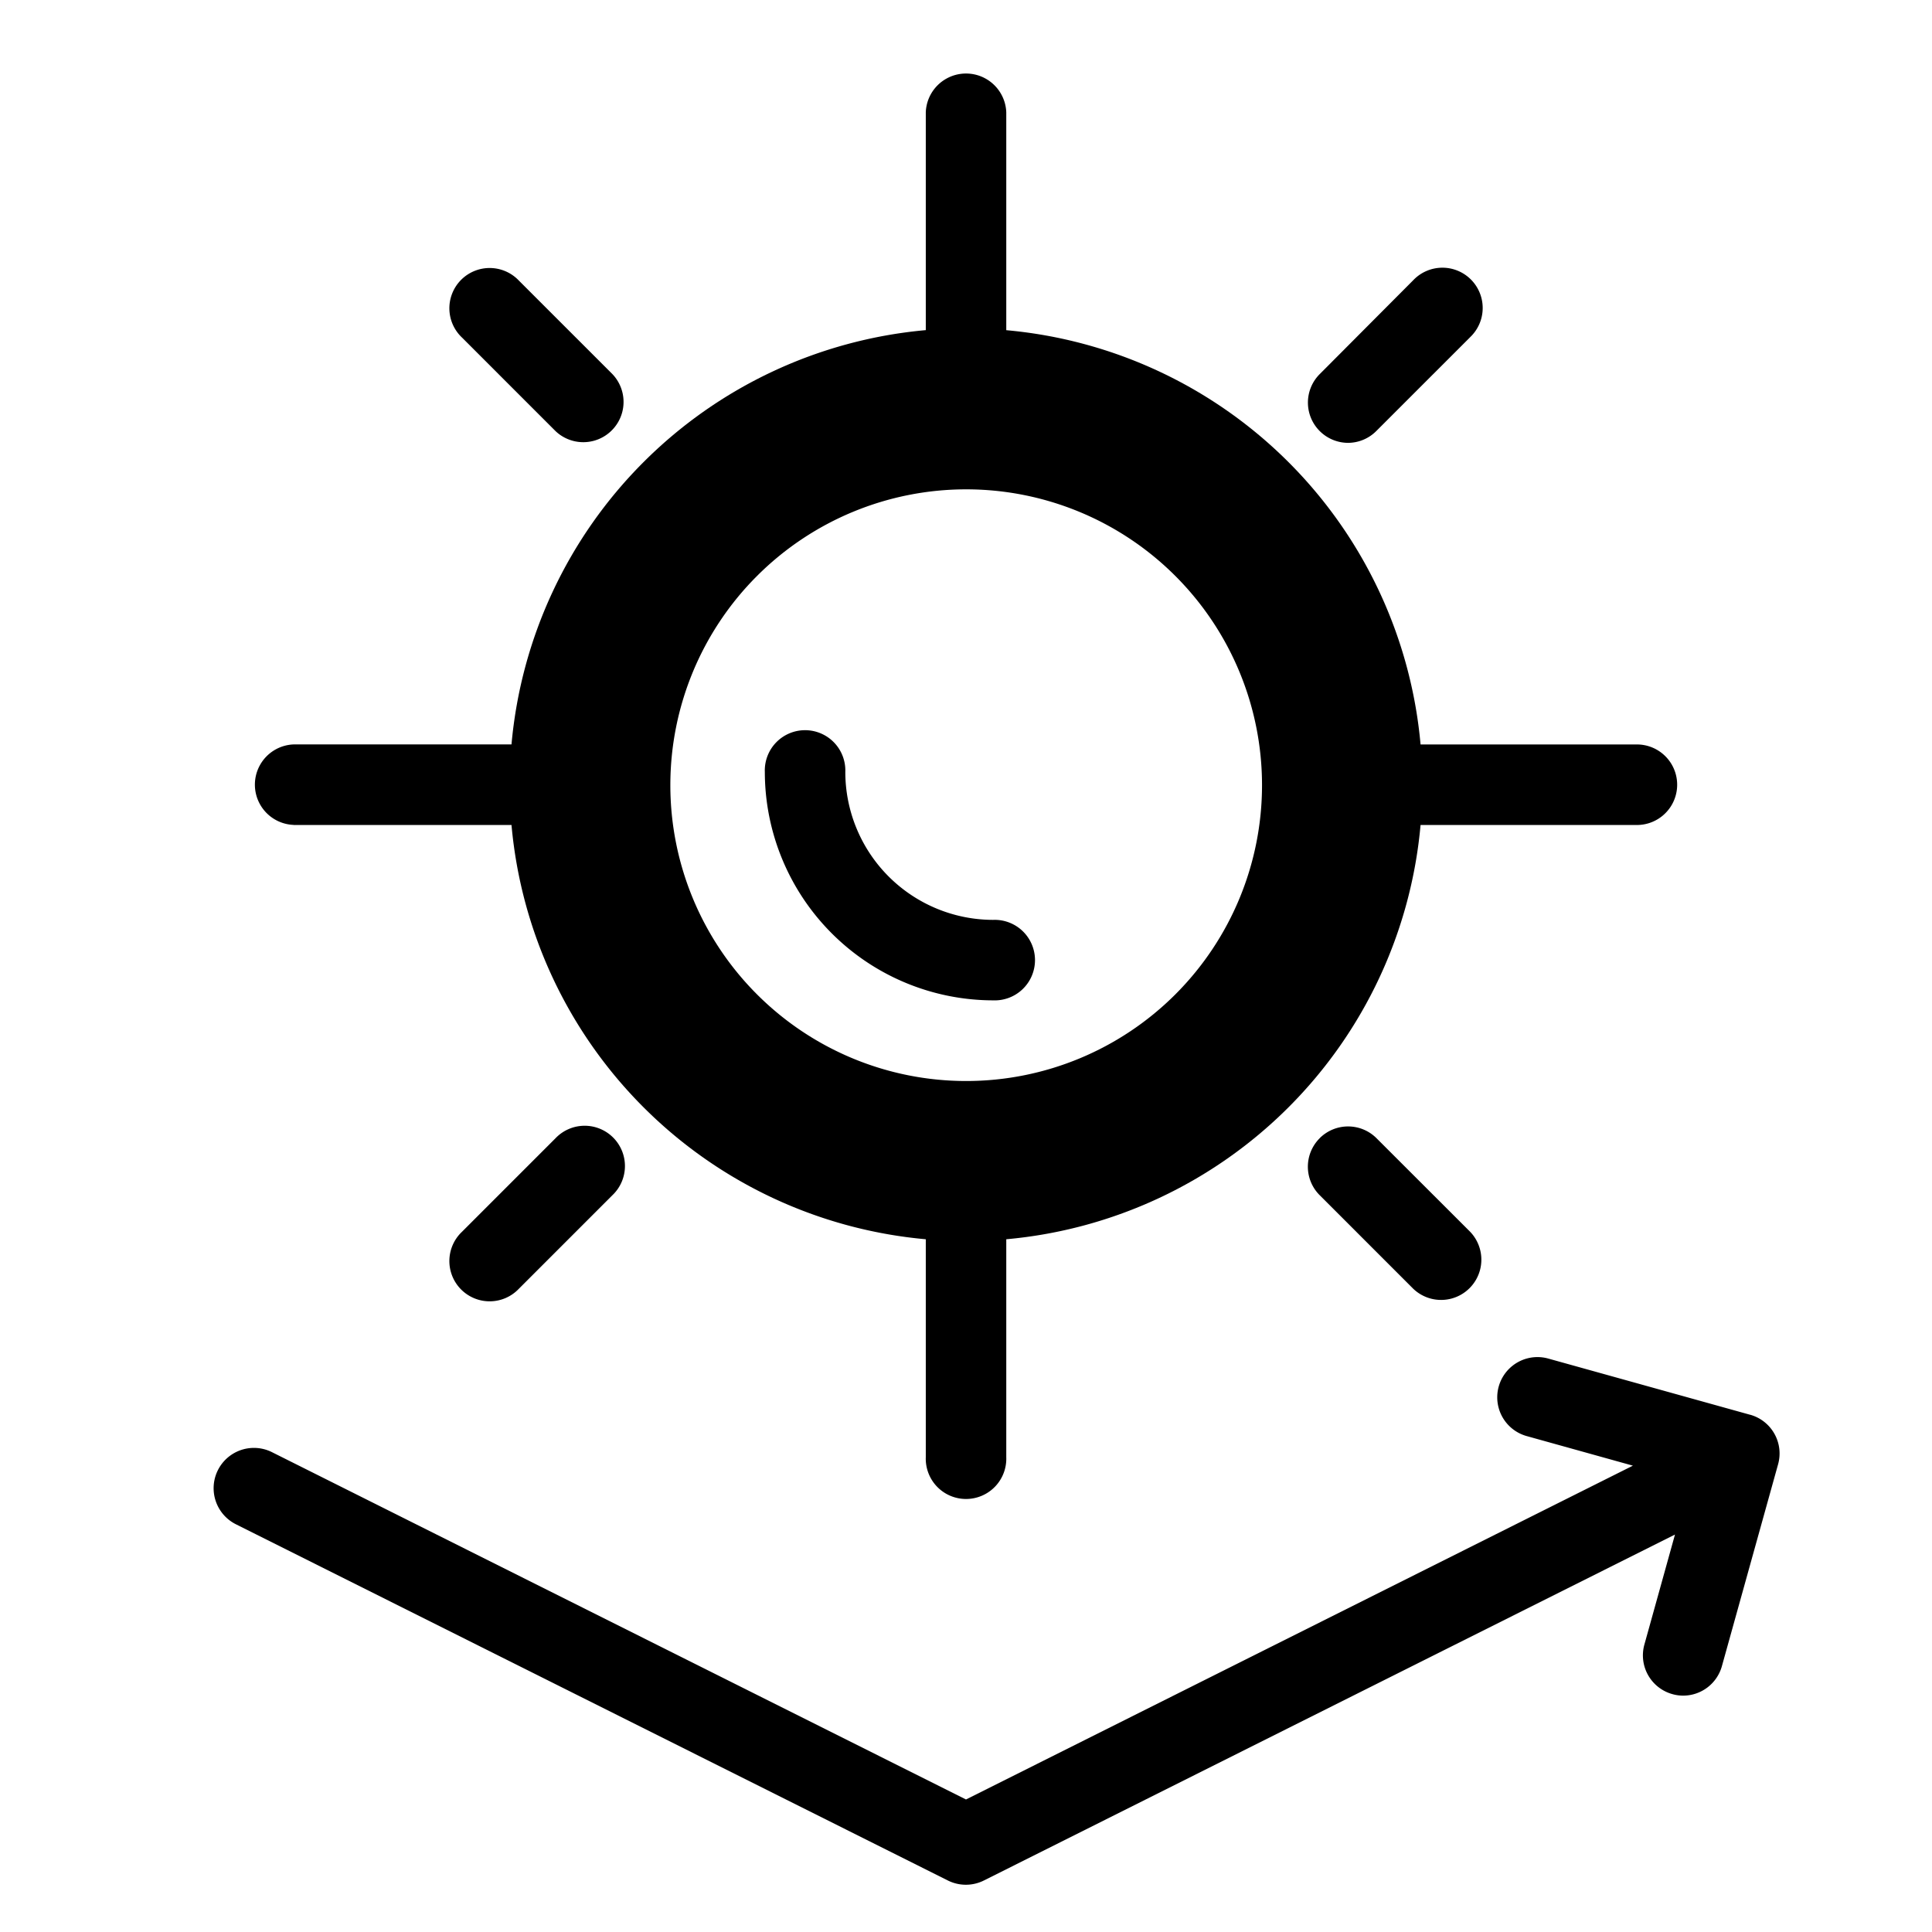 <svg id="rts_ic-sonnen" xmlns="http://www.w3.org/2000/svg" width="32" height="32" viewBox="0 0 32 32">
  <g id="Gruppe_61657" data-name="Gruppe 61657" transform="translate(3.542 1.192)">
    <path id="Pfad_51708" data-name="Pfad 51708" d="M30.759,34.671l-3.344-.931a.666.666,0,0,0-.357,1.284l1.759.49L17.771,41.043,6.277,35.291a.667.667,0,0,0-.6,1.193l11.792,5.9a.667.667,0,0,0,.6,0l11.445-5.729-.507,1.823a.666.666,0,0,0,.464.82.655.655,0,0,0,.178.025.667.667,0,0,0,.642-.488l.931-3.345a.666.666,0,0,0-.464-.82Z" transform="translate(-5.313 -12.43)"/>
    <path id="Pfad_51709" data-name="Pfad 51709" d="M22.783,22.629a.667.667,0,1,0,0-1.333,2.452,2.452,0,0,1-2.449-2.449.667.667,0,1,0-1.333,0A3.787,3.787,0,0,0,22.783,22.629Z" transform="translate(-9.875 -7.252)"/>
    <path id="Pfad_51710" data-name="Pfad 51710" d="M12.928,9.365a.667.667,0,0,0,.943-.943L12.32,6.871a.667.667,0,1,0-.943.943l1.551,1.551Z" transform="translate(-7.269 -3.417)"/>
    <path id="Pfad_51711" data-name="Pfad 51711" d="M32.688,28.182a.666.666,0,0,0,0,.943l1.551,1.551a.667.667,0,0,0,.943-.943L33.63,28.182a.666.666,0,0,0-.943,0Z" transform="translate(-14.372 -10.521)"/>
    <path id="Pfad_51712" data-name="Pfad 51712" d="M6.96,14.259h3.609a7.568,7.568,0,0,0,6.862,6.862V24.73a.667.667,0,1,0,1.333,0V21.121a7.568,7.568,0,0,0,6.862-6.862h3.609a.667.667,0,0,0,0-1.333H25.626a7.568,7.568,0,0,0-6.862-6.862V2.454a.667.667,0,0,0-1.333,0V6.063a7.568,7.568,0,0,0-6.862,6.862H6.96a.667.667,0,0,0,0,1.333ZM18.1,8.7a4.9,4.9,0,1,1-4.9,4.9,4.9,4.9,0,0,1,4.9-4.9Z" transform="translate(-5.639 -1.787)"/>
    <path id="Pfad_51713" data-name="Pfad 51713" d="M12.928,28.182l-1.551,1.551a.667.667,0,1,0,.943.943l1.551-1.551a.667.667,0,1,0-.943-.943Z" transform="translate(-7.269 -10.521)"/>
    <path id="Pfad_51714" data-name="Pfad 51714" d="M33.159,9.56a.665.665,0,0,0,.471-.2l1.551-1.551a.667.667,0,1,0-.943-.943L32.688,8.422a.667.667,0,0,0,.471,1.138Z" transform="translate(-14.372 -3.417)"/>
  </g>
  <rect id="Rechteck_21112" data-name="Rechteck 21112" width="32" height="32" fill="none"/>
</svg>
